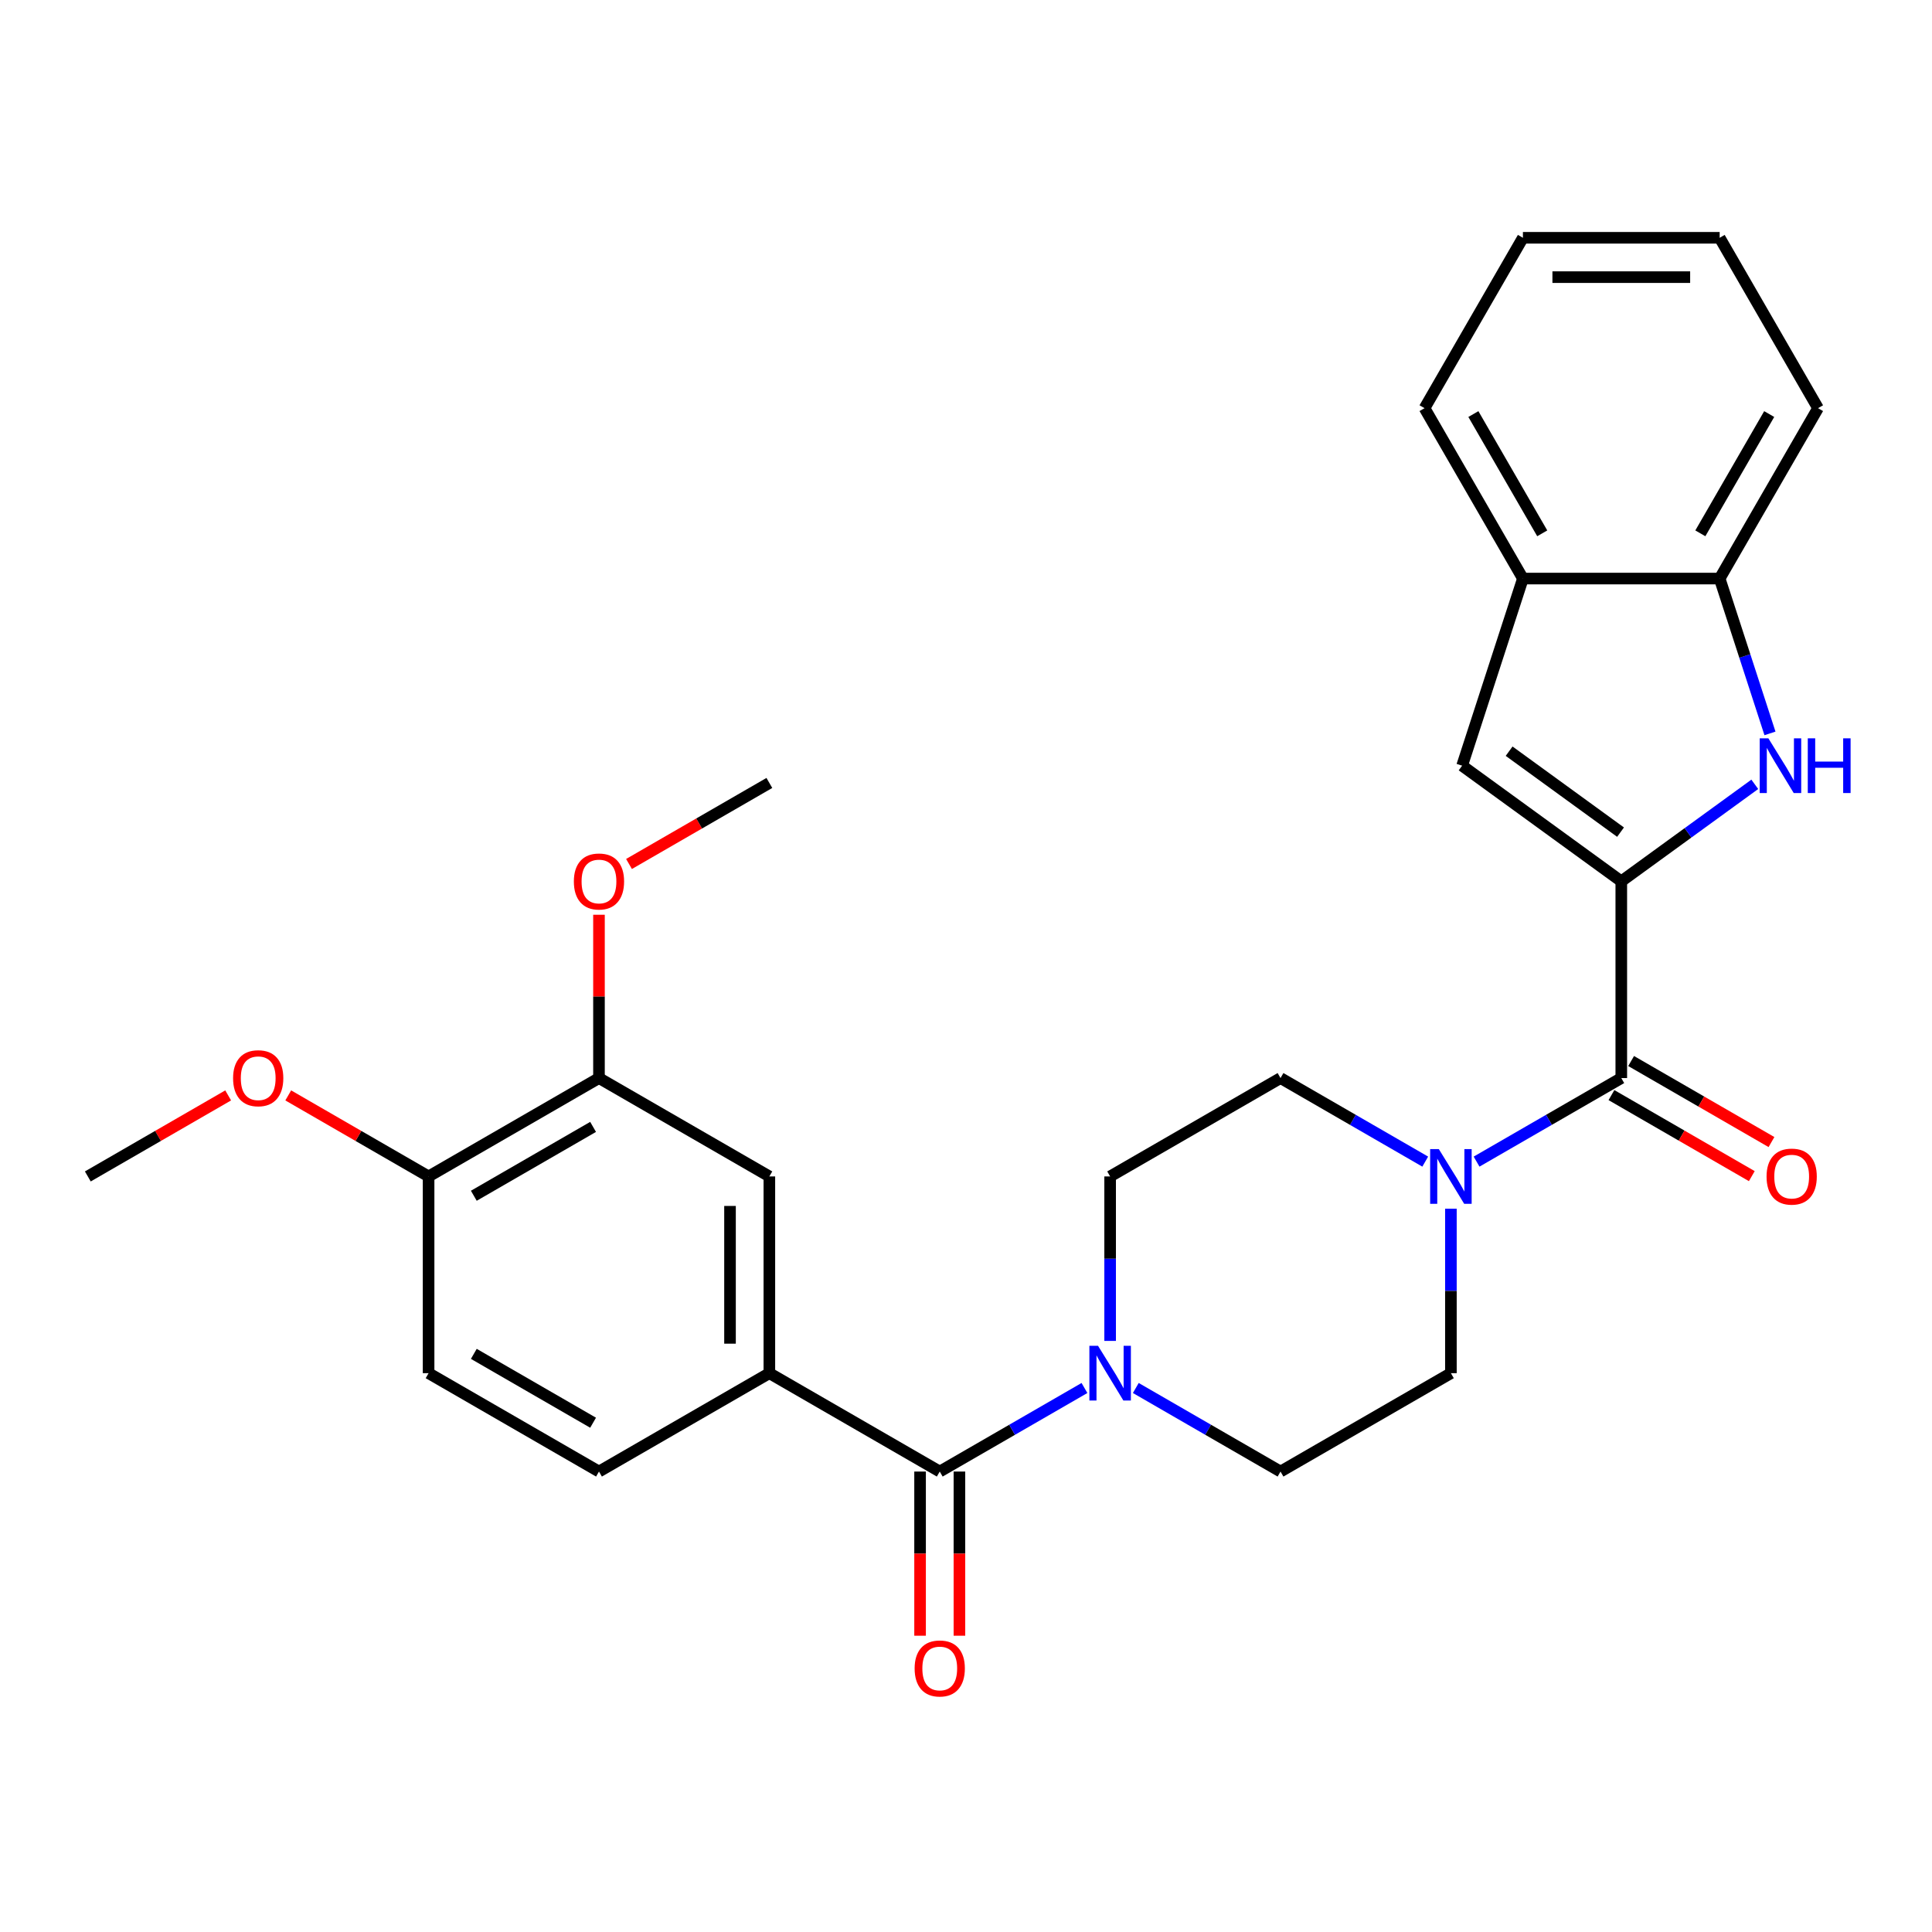 <?xml version='1.0' encoding='iso-8859-1'?>
<svg version='1.1' baseProfile='full'
              xmlns='http://www.w3.org/2000/svg'
                      xmlns:rdkit='http://www.rdkit.org/xml'
                      xmlns:xlink='http://www.w3.org/1999/xlink'
                  xml:space='preserve'
width='1000px' height='1000px' viewBox='0 0 1000 1000'>
<!-- END OF HEADER -->
<rect style='opacity:1.0;fill:#FFFFFF;stroke:none' width='1000' height='1000' x='0' y='0'> </rect>
<path class='bond-0' d='M 839.177,456.17 L 873.727,431.068' style='fill:none;fill-rule:evenodd;stroke:#000000;stroke-width:6px;stroke-linecap:butt;stroke-linejoin:miter;stroke-opacity:1' />
<path class='bond-0' d='M 873.727,431.068 L 908.277,405.966' style='fill:none;fill-rule:evenodd;stroke:#0000FF;stroke-width:6px;stroke-linecap:butt;stroke-linejoin:miter;stroke-opacity:1' />
<path class='bond-1' d='M 839.177,456.17 L 839.177,558.005' style='fill:none;fill-rule:evenodd;stroke:#000000;stroke-width:6px;stroke-linecap:butt;stroke-linejoin:miter;stroke-opacity:1' />
<path class='bond-3' d='M 839.177,456.17 L 756.791,396.313' style='fill:none;fill-rule:evenodd;stroke:#000000;stroke-width:6px;stroke-linecap:butt;stroke-linejoin:miter;stroke-opacity:1' />
<path class='bond-3' d='M 838.79,430.715 L 781.12,388.815' style='fill:none;fill-rule:evenodd;stroke:#000000;stroke-width:6px;stroke-linecap:butt;stroke-linejoin:miter;stroke-opacity:1' />
<path class='bond-7' d='M 916.135,379.607 L 903.114,339.535' style='fill:none;fill-rule:evenodd;stroke:#0000FF;stroke-width:6px;stroke-linecap:butt;stroke-linejoin:miter;stroke-opacity:1' />
<path class='bond-7' d='M 903.114,339.535 L 890.094,299.463' style='fill:none;fill-rule:evenodd;stroke:#000000;stroke-width:6px;stroke-linecap:butt;stroke-linejoin:miter;stroke-opacity:1' />
<path class='bond-4' d='M 839.177,558.005 L 801.724,579.628' style='fill:none;fill-rule:evenodd;stroke:#000000;stroke-width:6px;stroke-linecap:butt;stroke-linejoin:miter;stroke-opacity:1' />
<path class='bond-4' d='M 801.724,579.628 L 764.271,601.252' style='fill:none;fill-rule:evenodd;stroke:#0000FF;stroke-width:6px;stroke-linecap:butt;stroke-linejoin:miter;stroke-opacity:1' />
<path class='bond-15' d='M 834.085,566.824 L 870.408,587.795' style='fill:none;fill-rule:evenodd;stroke:#000000;stroke-width:6px;stroke-linecap:butt;stroke-linejoin:miter;stroke-opacity:1' />
<path class='bond-15' d='M 870.408,587.795 L 906.73,608.766' style='fill:none;fill-rule:evenodd;stroke:#FF0000;stroke-width:6px;stroke-linecap:butt;stroke-linejoin:miter;stroke-opacity:1' />
<path class='bond-15' d='M 844.268,549.186 L 880.591,570.157' style='fill:none;fill-rule:evenodd;stroke:#000000;stroke-width:6px;stroke-linecap:butt;stroke-linejoin:miter;stroke-opacity:1' />
<path class='bond-15' d='M 880.591,570.157 L 916.914,591.128' style='fill:none;fill-rule:evenodd;stroke:#FF0000;stroke-width:6px;stroke-linecap:butt;stroke-linejoin:miter;stroke-opacity:1' />
<path class='bond-2' d='M 486.411,761.674 L 523.864,740.051' style='fill:none;fill-rule:evenodd;stroke:#000000;stroke-width:6px;stroke-linecap:butt;stroke-linejoin:miter;stroke-opacity:1' />
<path class='bond-2' d='M 523.864,740.051 L 561.317,718.427' style='fill:none;fill-rule:evenodd;stroke:#0000FF;stroke-width:6px;stroke-linecap:butt;stroke-linejoin:miter;stroke-opacity:1' />
<path class='bond-6' d='M 486.411,761.674 L 398.22,710.757' style='fill:none;fill-rule:evenodd;stroke:#000000;stroke-width:6px;stroke-linecap:butt;stroke-linejoin:miter;stroke-opacity:1' />
<path class='bond-16' d='M 476.228,761.674 L 476.228,804.158' style='fill:none;fill-rule:evenodd;stroke:#000000;stroke-width:6px;stroke-linecap:butt;stroke-linejoin:miter;stroke-opacity:1' />
<path class='bond-16' d='M 476.228,804.158 L 476.228,846.643' style='fill:none;fill-rule:evenodd;stroke:#FF0000;stroke-width:6px;stroke-linecap:butt;stroke-linejoin:miter;stroke-opacity:1' />
<path class='bond-16' d='M 496.595,761.674 L 496.595,804.158' style='fill:none;fill-rule:evenodd;stroke:#000000;stroke-width:6px;stroke-linecap:butt;stroke-linejoin:miter;stroke-opacity:1' />
<path class='bond-16' d='M 496.595,804.158 L 496.595,846.643' style='fill:none;fill-rule:evenodd;stroke:#FF0000;stroke-width:6px;stroke-linecap:butt;stroke-linejoin:miter;stroke-opacity:1' />
<path class='bond-8' d='M 756.791,396.313 L 788.259,299.463' style='fill:none;fill-rule:evenodd;stroke:#000000;stroke-width:6px;stroke-linecap:butt;stroke-linejoin:miter;stroke-opacity:1' />
<path class='bond-12' d='M 737.7,601.252 L 700.247,579.628' style='fill:none;fill-rule:evenodd;stroke:#0000FF;stroke-width:6px;stroke-linecap:butt;stroke-linejoin:miter;stroke-opacity:1' />
<path class='bond-12' d='M 700.247,579.628 L 662.794,558.005' style='fill:none;fill-rule:evenodd;stroke:#000000;stroke-width:6px;stroke-linecap:butt;stroke-linejoin:miter;stroke-opacity:1' />
<path class='bond-13' d='M 750.985,625.628 L 750.985,668.192' style='fill:none;fill-rule:evenodd;stroke:#0000FF;stroke-width:6px;stroke-linecap:butt;stroke-linejoin:miter;stroke-opacity:1' />
<path class='bond-13' d='M 750.985,668.192 L 750.985,710.757' style='fill:none;fill-rule:evenodd;stroke:#000000;stroke-width:6px;stroke-linecap:butt;stroke-linejoin:miter;stroke-opacity:1' />
<path class='bond-5' d='M 587.889,718.427 L 625.341,740.051' style='fill:none;fill-rule:evenodd;stroke:#0000FF;stroke-width:6px;stroke-linecap:butt;stroke-linejoin:miter;stroke-opacity:1' />
<path class='bond-5' d='M 625.341,740.051 L 662.794,761.674' style='fill:none;fill-rule:evenodd;stroke:#000000;stroke-width:6px;stroke-linecap:butt;stroke-linejoin:miter;stroke-opacity:1' />
<path class='bond-30' d='M 574.603,694.051 L 574.603,651.487' style='fill:none;fill-rule:evenodd;stroke:#0000FF;stroke-width:6px;stroke-linecap:butt;stroke-linejoin:miter;stroke-opacity:1' />
<path class='bond-30' d='M 574.603,651.487 L 574.603,608.922' style='fill:none;fill-rule:evenodd;stroke:#000000;stroke-width:6px;stroke-linecap:butt;stroke-linejoin:miter;stroke-opacity:1' />
<path class='bond-9' d='M 398.22,710.757 L 398.22,608.922' style='fill:none;fill-rule:evenodd;stroke:#000000;stroke-width:6px;stroke-linecap:butt;stroke-linejoin:miter;stroke-opacity:1' />
<path class='bond-9' d='M 377.853,695.482 L 377.853,624.197' style='fill:none;fill-rule:evenodd;stroke:#000000;stroke-width:6px;stroke-linecap:butt;stroke-linejoin:miter;stroke-opacity:1' />
<path class='bond-18' d='M 398.22,710.757 L 310.029,761.674' style='fill:none;fill-rule:evenodd;stroke:#000000;stroke-width:6px;stroke-linecap:butt;stroke-linejoin:miter;stroke-opacity:1' />
<path class='bond-22' d='M 890.094,299.463 L 941.011,211.272' style='fill:none;fill-rule:evenodd;stroke:#000000;stroke-width:6px;stroke-linecap:butt;stroke-linejoin:miter;stroke-opacity:1' />
<path class='bond-22' d='M 880.093,276.051 L 915.735,214.317' style='fill:none;fill-rule:evenodd;stroke:#000000;stroke-width:6px;stroke-linecap:butt;stroke-linejoin:miter;stroke-opacity:1' />
<path class='bond-28' d='M 890.094,299.463 L 788.259,299.463' style='fill:none;fill-rule:evenodd;stroke:#000000;stroke-width:6px;stroke-linecap:butt;stroke-linejoin:miter;stroke-opacity:1' />
<path class='bond-23' d='M 788.259,299.463 L 737.342,211.272' style='fill:none;fill-rule:evenodd;stroke:#000000;stroke-width:6px;stroke-linecap:butt;stroke-linejoin:miter;stroke-opacity:1' />
<path class='bond-23' d='M 798.26,276.051 L 762.618,214.317' style='fill:none;fill-rule:evenodd;stroke:#000000;stroke-width:6px;stroke-linecap:butt;stroke-linejoin:miter;stroke-opacity:1' />
<path class='bond-10' d='M 398.22,608.922 L 310.029,558.005' style='fill:none;fill-rule:evenodd;stroke:#000000;stroke-width:6px;stroke-linecap:butt;stroke-linejoin:miter;stroke-opacity:1' />
<path class='bond-20' d='M 310.029,558.005 L 310.029,515.74' style='fill:none;fill-rule:evenodd;stroke:#000000;stroke-width:6px;stroke-linecap:butt;stroke-linejoin:miter;stroke-opacity:1' />
<path class='bond-20' d='M 310.029,515.74 L 310.029,473.476' style='fill:none;fill-rule:evenodd;stroke:#FF0000;stroke-width:6px;stroke-linecap:butt;stroke-linejoin:miter;stroke-opacity:1' />
<path class='bond-31' d='M 310.029,558.005 L 221.837,608.922' style='fill:none;fill-rule:evenodd;stroke:#000000;stroke-width:6px;stroke-linecap:butt;stroke-linejoin:miter;stroke-opacity:1' />
<path class='bond-31' d='M 306.983,583.281 L 245.249,618.923' style='fill:none;fill-rule:evenodd;stroke:#000000;stroke-width:6px;stroke-linecap:butt;stroke-linejoin:miter;stroke-opacity:1' />
<path class='bond-11' d='M 574.603,608.922 L 662.794,558.005' style='fill:none;fill-rule:evenodd;stroke:#000000;stroke-width:6px;stroke-linecap:butt;stroke-linejoin:miter;stroke-opacity:1' />
<path class='bond-14' d='M 750.985,710.757 L 662.794,761.674' style='fill:none;fill-rule:evenodd;stroke:#000000;stroke-width:6px;stroke-linecap:butt;stroke-linejoin:miter;stroke-opacity:1' />
<path class='bond-17' d='M 221.837,608.922 L 221.837,710.757' style='fill:none;fill-rule:evenodd;stroke:#000000;stroke-width:6px;stroke-linecap:butt;stroke-linejoin:miter;stroke-opacity:1' />
<path class='bond-21' d='M 221.837,608.922 L 185.515,587.951' style='fill:none;fill-rule:evenodd;stroke:#000000;stroke-width:6px;stroke-linecap:butt;stroke-linejoin:miter;stroke-opacity:1' />
<path class='bond-21' d='M 185.515,587.951 L 149.192,566.98' style='fill:none;fill-rule:evenodd;stroke:#FF0000;stroke-width:6px;stroke-linecap:butt;stroke-linejoin:miter;stroke-opacity:1' />
<path class='bond-19' d='M 310.029,761.674 L 221.837,710.757' style='fill:none;fill-rule:evenodd;stroke:#000000;stroke-width:6px;stroke-linecap:butt;stroke-linejoin:miter;stroke-opacity:1' />
<path class='bond-19' d='M 306.983,736.398 L 245.249,700.756' style='fill:none;fill-rule:evenodd;stroke:#000000;stroke-width:6px;stroke-linecap:butt;stroke-linejoin:miter;stroke-opacity:1' />
<path class='bond-24' d='M 325.574,447.195 L 361.897,426.224' style='fill:none;fill-rule:evenodd;stroke:#FF0000;stroke-width:6px;stroke-linecap:butt;stroke-linejoin:miter;stroke-opacity:1' />
<path class='bond-24' d='M 361.897,426.224 L 398.22,405.253' style='fill:none;fill-rule:evenodd;stroke:#000000;stroke-width:6px;stroke-linecap:butt;stroke-linejoin:miter;stroke-opacity:1' />
<path class='bond-25' d='M 118.1,566.98 L 81.777,587.951' style='fill:none;fill-rule:evenodd;stroke:#FF0000;stroke-width:6px;stroke-linecap:butt;stroke-linejoin:miter;stroke-opacity:1' />
<path class='bond-25' d='M 81.777,587.951 L 45.455,608.922' style='fill:none;fill-rule:evenodd;stroke:#000000;stroke-width:6px;stroke-linecap:butt;stroke-linejoin:miter;stroke-opacity:1' />
<path class='bond-26' d='M 941.011,211.272 L 890.094,123.08' style='fill:none;fill-rule:evenodd;stroke:#000000;stroke-width:6px;stroke-linecap:butt;stroke-linejoin:miter;stroke-opacity:1' />
<path class='bond-27' d='M 737.342,211.272 L 788.259,123.08' style='fill:none;fill-rule:evenodd;stroke:#000000;stroke-width:6px;stroke-linecap:butt;stroke-linejoin:miter;stroke-opacity:1' />
<path class='bond-29' d='M 890.094,123.08 L 788.259,123.08' style='fill:none;fill-rule:evenodd;stroke:#000000;stroke-width:6px;stroke-linecap:butt;stroke-linejoin:miter;stroke-opacity:1' />
<path class='bond-29' d='M 874.819,143.447 L 803.535,143.447' style='fill:none;fill-rule:evenodd;stroke:#000000;stroke-width:6px;stroke-linecap:butt;stroke-linejoin:miter;stroke-opacity:1' />
<path  class='atom-1' d='M 915.303 382.153
L 924.583 397.153
Q 925.503 398.633, 926.983 401.313
Q 928.463 403.993, 928.543 404.153
L 928.543 382.153
L 932.303 382.153
L 932.303 410.473
L 928.423 410.473
L 918.463 394.073
Q 917.303 392.153, 916.063 389.953
Q 914.863 387.753, 914.503 387.073
L 914.503 410.473
L 910.823 410.473
L 910.823 382.153
L 915.303 382.153
' fill='#0000FF'/>
<path  class='atom-1' d='M 935.703 382.153
L 939.543 382.153
L 939.543 394.193
L 954.023 394.193
L 954.023 382.153
L 957.863 382.153
L 957.863 410.473
L 954.023 410.473
L 954.023 397.393
L 939.543 397.393
L 939.543 410.473
L 935.703 410.473
L 935.703 382.153
' fill='#0000FF'/>
<path  class='atom-5' d='M 744.725 594.762
L 754.005 609.762
Q 754.925 611.242, 756.405 613.922
Q 757.885 616.602, 757.965 616.762
L 757.965 594.762
L 761.725 594.762
L 761.725 623.082
L 757.845 623.082
L 747.885 606.682
Q 746.725 604.762, 745.485 602.562
Q 744.285 600.362, 743.925 599.682
L 743.925 623.082
L 740.245 623.082
L 740.245 594.762
L 744.725 594.762
' fill='#0000FF'/>
<path  class='atom-6' d='M 568.343 696.597
L 577.623 711.597
Q 578.543 713.077, 580.023 715.757
Q 581.503 718.437, 581.583 718.597
L 581.583 696.597
L 585.343 696.597
L 585.343 724.917
L 581.463 724.917
L 571.503 708.517
Q 570.343 706.597, 569.103 704.397
Q 567.903 702.197, 567.543 701.517
L 567.543 724.917
L 563.863 724.917
L 563.863 696.597
L 568.343 696.597
' fill='#0000FF'/>
<path  class='atom-16' d='M 914.368 609.002
Q 914.368 602.202, 917.728 598.402
Q 921.088 594.602, 927.368 594.602
Q 933.648 594.602, 937.008 598.402
Q 940.368 602.202, 940.368 609.002
Q 940.368 615.882, 936.968 619.802
Q 933.568 623.682, 927.368 623.682
Q 921.128 623.682, 917.728 619.802
Q 914.368 615.922, 914.368 609.002
M 927.368 620.482
Q 931.688 620.482, 934.008 617.602
Q 936.368 614.682, 936.368 609.002
Q 936.368 603.442, 934.008 600.642
Q 931.688 597.802, 927.368 597.802
Q 923.048 597.802, 920.688 600.602
Q 918.368 603.402, 918.368 609.002
Q 918.368 614.722, 920.688 617.602
Q 923.048 620.482, 927.368 620.482
' fill='#FF0000'/>
<path  class='atom-17' d='M 473.411 863.589
Q 473.411 856.789, 476.771 852.989
Q 480.131 849.189, 486.411 849.189
Q 492.691 849.189, 496.051 852.989
Q 499.411 856.789, 499.411 863.589
Q 499.411 870.469, 496.011 874.389
Q 492.611 878.269, 486.411 878.269
Q 480.171 878.269, 476.771 874.389
Q 473.411 870.509, 473.411 863.589
M 486.411 875.069
Q 490.731 875.069, 493.051 872.189
Q 495.411 869.269, 495.411 863.589
Q 495.411 858.029, 493.051 855.229
Q 490.731 852.389, 486.411 852.389
Q 482.091 852.389, 479.731 855.189
Q 477.411 857.989, 477.411 863.589
Q 477.411 869.309, 479.731 872.189
Q 482.091 875.069, 486.411 875.069
' fill='#FF0000'/>
<path  class='atom-21' d='M 297.029 456.25
Q 297.029 449.45, 300.389 445.65
Q 303.749 441.85, 310.029 441.85
Q 316.309 441.85, 319.669 445.65
Q 323.029 449.45, 323.029 456.25
Q 323.029 463.13, 319.629 467.05
Q 316.229 470.93, 310.029 470.93
Q 303.789 470.93, 300.389 467.05
Q 297.029 463.17, 297.029 456.25
M 310.029 467.73
Q 314.349 467.73, 316.669 464.85
Q 319.029 461.93, 319.029 456.25
Q 319.029 450.69, 316.669 447.89
Q 314.349 445.05, 310.029 445.05
Q 305.709 445.05, 303.349 447.85
Q 301.029 450.65, 301.029 456.25
Q 301.029 461.97, 303.349 464.85
Q 305.709 467.73, 310.029 467.73
' fill='#FF0000'/>
<path  class='atom-22' d='M 120.646 558.085
Q 120.646 551.285, 124.006 547.485
Q 127.366 543.685, 133.646 543.685
Q 139.926 543.685, 143.286 547.485
Q 146.646 551.285, 146.646 558.085
Q 146.646 564.965, 143.246 568.885
Q 139.846 572.765, 133.646 572.765
Q 127.406 572.765, 124.006 568.885
Q 120.646 565.005, 120.646 558.085
M 133.646 569.565
Q 137.966 569.565, 140.286 566.685
Q 142.646 563.765, 142.646 558.085
Q 142.646 552.525, 140.286 549.725
Q 137.966 546.885, 133.646 546.885
Q 129.326 546.885, 126.966 549.685
Q 124.646 552.485, 124.646 558.085
Q 124.646 563.805, 126.966 566.685
Q 129.326 569.565, 133.646 569.565
' fill='#FF0000'/>
</svg>
